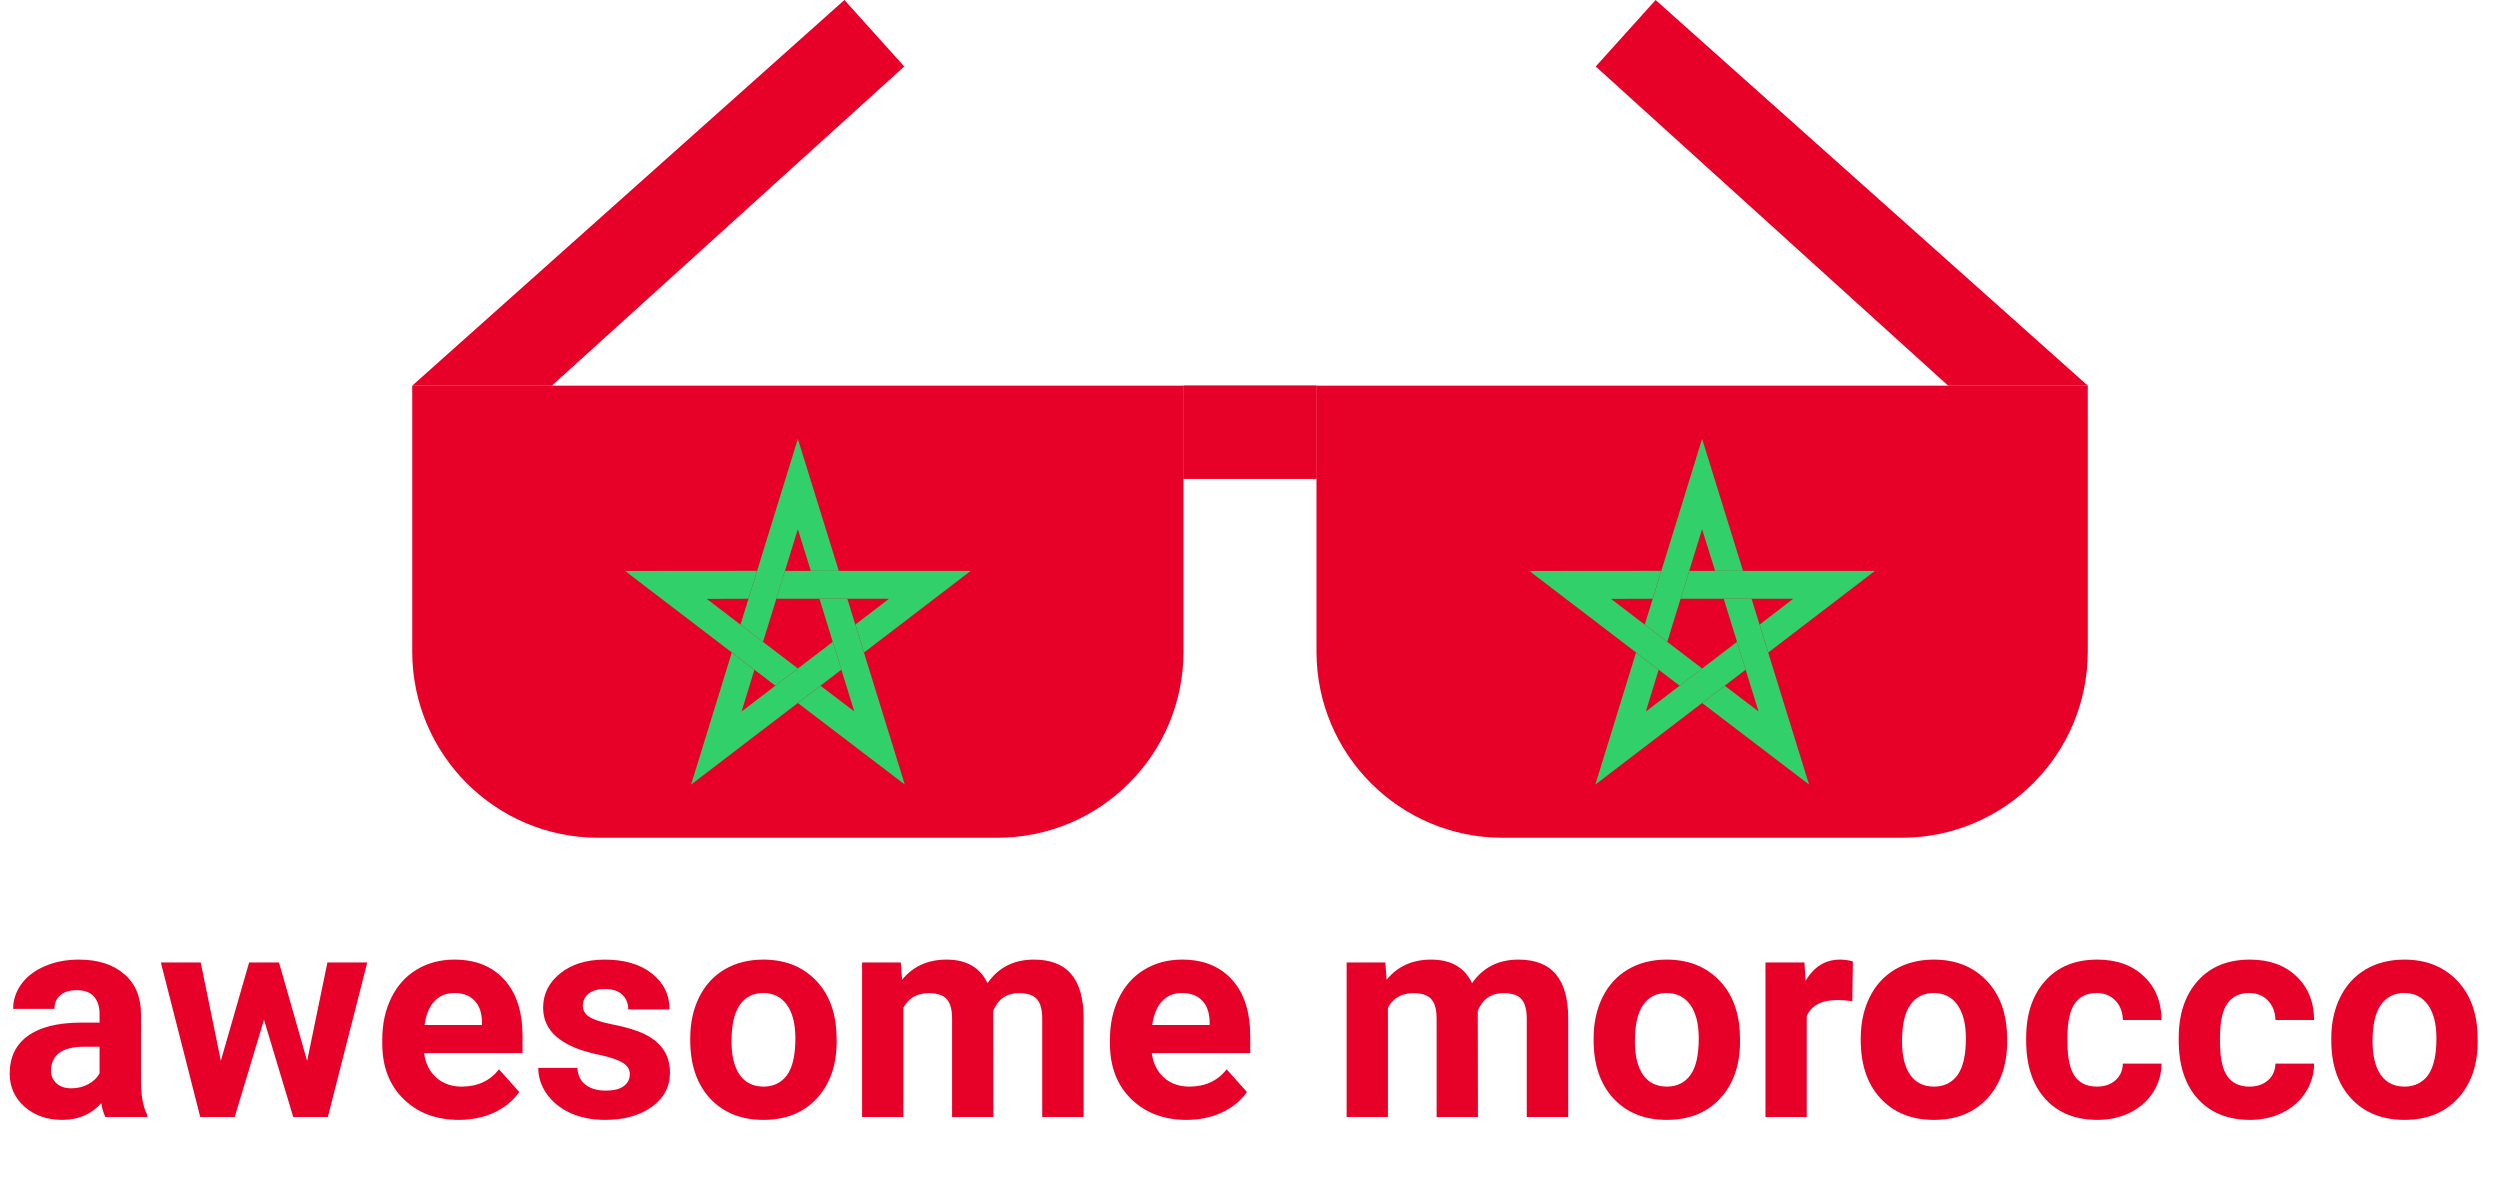 <svg width="188" height="89" viewBox="0 0 188 89" fill="none" xmlns="http://www.w3.org/2000/svg">
<path d="M31 29H41.5H89V36V49C89 56.732 82.732 63 75 63H45C37.268 63 31 56.732 31 49V29Z" fill="#E70027"/>
<path d="M99 29H89V36H99V29Z" fill="#E70027"/>
<path d="M63.5 0L31 29H41.5L68 5L63.5 0Z" fill="#E70027"/>
<path d="M157 29H146.5H99V36V49C99 56.732 105.268 63 113 63H143C150.732 63 157 56.732 157 49V29Z" fill="#E70027"/>
<path d="M89 29H99V36H89V29Z" fill="#E70027"/>
<path d="M124.5 0L157 29H146.5L120 5L124.5 0Z" fill="#E70027"/>
<path d="M124.932 42.925L115 42.934L126.306 51.565L128.001 50.271L121.148 45.036L124.28 45.026L124.932 42.925Z" fill="#31D06A"/>
<path d="M131.075 42.928L127.998 33L123.684 46.972L125.379 48.267L127.997 39.797L128.973 42.926L131.075 42.928Z" fill="#31D06A"/>
<path d="M132.971 49.072L141 42.927L127.028 42.931L126.38 45.026L134.851 45.026L132.323 46.969L132.971 49.072Z" fill="#31D06A"/>
<path d="M127.998 52.866L136.038 58.996L131.717 45.026L129.622 45.026L132.239 53.496L129.7 51.568L127.998 52.866Z" fill="#31D06A"/>
<path d="M123.03 49.066L119.969 59L131.271 50.362L130.623 48.267L123.77 53.502L124.73 50.367L123.03 49.066Z" fill="#31D06A"/>
<path d="M56.932 42.925L47 42.934L58.306 51.565L60.001 50.271L53.148 45.036L56.28 45.026L56.932 42.925Z" fill="#31D06A"/>
<path d="M63.075 42.928L59.998 33L55.684 46.972L57.379 48.267L59.997 39.797L60.973 42.926L63.075 42.928Z" fill="#31D06A"/>
<path d="M64.971 49.072L73 42.927L59.028 42.931L58.38 45.026L66.851 45.026L64.323 46.969L64.971 49.072Z" fill="#31D06A"/>
<path d="M59.998 52.866L68.038 58.996L63.717 45.026L61.622 45.026L64.239 53.496L61.7 51.568L59.998 52.866Z" fill="#31D06A"/>
<path d="M55.03 49.066L51.969 59L63.271 50.362L62.623 48.267L55.77 53.502L56.73 50.367L55.03 49.066Z" fill="#31D06A"/>
<path d="M7.928 84C7.785 83.721 7.681 83.373 7.616 82.958C6.864 83.796 5.887 84.215 4.684 84.215C3.545 84.215 2.6 83.885 1.848 83.227C1.103 82.568 0.73 81.737 0.73 80.734C0.73 79.503 1.185 78.557 2.095 77.898C3.011 77.24 4.333 76.907 6.059 76.899H7.487V76.233C7.487 75.696 7.348 75.267 7.068 74.944C6.796 74.622 6.363 74.461 5.769 74.461C5.246 74.461 4.834 74.586 4.533 74.837C4.24 75.088 4.093 75.431 4.093 75.868H0.988C0.988 75.195 1.196 74.572 1.611 73.999C2.027 73.426 2.614 72.978 3.373 72.656C4.132 72.327 4.984 72.162 5.93 72.162C7.362 72.162 8.497 72.524 9.335 73.247C10.18 73.963 10.602 74.973 10.602 76.276V81.314C10.61 82.417 10.764 83.252 11.065 83.817V84H7.928ZM5.36 81.841C5.819 81.841 6.241 81.741 6.628 81.54C7.015 81.332 7.301 81.057 7.487 80.713V78.715H6.327C4.773 78.715 3.946 79.252 3.846 80.326L3.835 80.509C3.835 80.895 3.971 81.214 4.243 81.465C4.515 81.716 4.888 81.841 5.36 81.841ZM23.096 79.778L24.621 72.377H27.618L24.653 84H22.054L19.852 76.685L17.649 84H15.06L12.096 72.377H15.093L16.607 79.768L18.734 72.377H20.98L23.096 79.778ZM34.515 84.215C32.81 84.215 31.421 83.692 30.347 82.647C29.28 81.601 28.746 80.208 28.746 78.468V78.167C28.746 77 28.972 75.958 29.423 75.041C29.874 74.117 30.511 73.408 31.335 72.914C32.166 72.413 33.111 72.162 34.171 72.162C35.761 72.162 37.01 72.663 37.92 73.666C38.837 74.669 39.295 76.09 39.295 77.931V79.198H31.894C31.994 79.957 32.295 80.566 32.796 81.024C33.304 81.483 33.945 81.712 34.719 81.712C35.915 81.712 36.849 81.279 37.523 80.412L39.048 82.12C38.582 82.779 37.952 83.295 37.157 83.667C36.362 84.032 35.481 84.215 34.515 84.215ZM34.16 74.676C33.544 74.676 33.043 74.883 32.656 75.299C32.277 75.714 32.033 76.309 31.926 77.082H36.244V76.835C36.23 76.147 36.044 75.618 35.685 75.245C35.328 74.866 34.819 74.676 34.16 74.676ZM47.362 80.788C47.362 80.409 47.172 80.111 46.793 79.897C46.421 79.674 45.819 79.478 44.988 79.306C42.224 78.726 40.842 77.551 40.842 75.782C40.842 74.751 41.268 73.892 42.12 73.204C42.98 72.509 44.1 72.162 45.482 72.162C46.958 72.162 48.136 72.509 49.017 73.204C49.905 73.899 50.349 74.801 50.349 75.911H47.244C47.244 75.467 47.101 75.102 46.815 74.815C46.528 74.522 46.08 74.375 45.472 74.375C44.949 74.375 44.544 74.493 44.258 74.73C43.971 74.966 43.828 75.267 43.828 75.632C43.828 75.976 43.989 76.255 44.312 76.47C44.641 76.677 45.192 76.86 45.966 77.018C46.739 77.168 47.391 77.34 47.921 77.533C49.561 78.135 50.381 79.177 50.381 80.659C50.381 81.719 49.926 82.579 49.017 83.237C48.107 83.889 46.933 84.215 45.493 84.215C44.519 84.215 43.653 84.043 42.894 83.699C42.142 83.348 41.551 82.872 41.121 82.27C40.691 81.662 40.477 81.007 40.477 80.305H43.42C43.449 80.856 43.653 81.279 44.032 81.572C44.412 81.866 44.92 82.013 45.558 82.013C46.152 82.013 46.6 81.902 46.9 81.68C47.208 81.451 47.362 81.153 47.362 80.788ZM51.906 78.081C51.906 76.928 52.128 75.9 52.572 74.998C53.016 74.096 53.654 73.397 54.484 72.903C55.322 72.409 56.293 72.162 57.395 72.162C58.964 72.162 60.242 72.642 61.23 73.602C62.226 74.561 62.781 75.865 62.895 77.512L62.917 78.307C62.917 80.09 62.419 81.522 61.424 82.603C60.428 83.678 59.093 84.215 57.417 84.215C55.741 84.215 54.402 83.678 53.399 82.603C52.404 81.529 51.906 80.068 51.906 78.221V78.081ZM55.011 78.307C55.011 79.409 55.218 80.255 55.634 80.842C56.049 81.422 56.644 81.712 57.417 81.712C58.169 81.712 58.756 81.425 59.179 80.853C59.601 80.272 59.812 79.349 59.812 78.081C59.812 77 59.601 76.162 59.179 75.567C58.756 74.973 58.162 74.676 57.395 74.676C56.636 74.676 56.049 74.973 55.634 75.567C55.218 76.155 55.011 77.068 55.011 78.307ZM67.74 72.377L67.837 73.677C68.66 72.667 69.774 72.162 71.178 72.162C72.674 72.162 73.702 72.753 74.261 73.935C75.077 72.753 76.241 72.162 77.752 72.162C79.012 72.162 79.951 72.531 80.566 73.269C81.182 73.999 81.49 75.102 81.49 76.577V84H78.375V76.588C78.375 75.929 78.246 75.449 77.988 75.148C77.731 74.841 77.276 74.686 76.624 74.686C75.693 74.686 75.049 75.13 74.69 76.019L74.701 84H71.597V76.599C71.597 75.925 71.464 75.439 71.199 75.138C70.934 74.837 70.483 74.686 69.846 74.686C68.965 74.686 68.328 75.052 67.934 75.782V84H64.829V72.377H67.74ZM89.235 84.215C87.531 84.215 86.142 83.692 85.067 82.647C84 81.601 83.467 80.208 83.467 78.468V78.167C83.467 77 83.692 75.958 84.144 75.041C84.595 74.117 85.232 73.408 86.056 72.914C86.886 72.413 87.832 72.162 88.892 72.162C90.481 72.162 91.731 72.663 92.641 73.666C93.557 74.669 94.016 76.09 94.016 77.931V79.198H86.614C86.715 79.957 87.015 80.566 87.517 81.024C88.025 81.483 88.666 81.712 89.439 81.712C90.635 81.712 91.57 81.279 92.243 80.412L93.769 82.12C93.303 82.779 92.673 83.295 91.878 83.667C91.083 84.032 90.202 84.215 89.235 84.215ZM88.881 74.676C88.265 74.676 87.764 74.883 87.377 75.299C86.997 75.714 86.754 76.309 86.647 77.082H90.965V76.835C90.951 76.147 90.764 75.618 90.406 75.245C90.048 74.866 89.54 74.676 88.881 74.676ZM104.178 72.377L104.274 73.677C105.098 72.667 106.212 72.162 107.615 72.162C109.112 72.162 110.14 72.753 110.698 73.935C111.515 72.753 112.678 72.162 114.189 72.162C115.45 72.162 116.388 72.531 117.004 73.269C117.62 73.999 117.928 75.102 117.928 76.577V84H114.812V76.588C114.812 75.929 114.684 75.449 114.426 75.148C114.168 74.841 113.713 74.686 113.062 74.686C112.131 74.686 111.486 75.13 111.128 76.019L111.139 84H108.034V76.599C108.034 75.925 107.902 75.439 107.637 75.138C107.372 74.837 106.921 74.686 106.283 74.686C105.402 74.686 104.765 75.052 104.371 75.782V84H101.267V72.377H104.178ZM119.84 78.081C119.84 76.928 120.062 75.9 120.506 74.998C120.95 74.096 121.587 73.397 122.418 72.903C123.256 72.409 124.226 72.162 125.329 72.162C126.897 72.162 128.176 72.642 129.164 73.602C130.16 74.561 130.715 75.865 130.829 77.512L130.851 78.307C130.851 80.09 130.353 81.522 129.357 82.603C128.362 83.678 127.026 84.215 125.351 84.215C123.675 84.215 122.336 83.678 121.333 82.603C120.338 81.529 119.84 80.068 119.84 78.221V78.081ZM122.944 78.307C122.944 79.409 123.152 80.255 123.567 80.842C123.983 81.422 124.577 81.712 125.351 81.712C126.103 81.712 126.69 81.425 127.112 80.853C127.535 80.272 127.746 79.349 127.746 78.081C127.746 77 127.535 76.162 127.112 75.567C126.69 74.973 126.095 74.676 125.329 74.676C124.57 74.676 123.983 74.973 123.567 75.567C123.152 76.155 122.944 77.068 122.944 78.307ZM139.294 75.288C138.871 75.231 138.499 75.202 138.177 75.202C137.002 75.202 136.232 75.6 135.867 76.394V84H132.763V72.377H135.695L135.781 73.763C136.404 72.696 137.267 72.162 138.37 72.162C138.714 72.162 139.036 72.209 139.337 72.302L139.294 75.288ZM139.928 78.081C139.928 76.928 140.15 75.9 140.594 74.998C141.038 74.096 141.675 73.397 142.506 72.903C143.344 72.409 144.314 72.162 145.417 72.162C146.985 72.162 148.264 72.642 149.252 73.602C150.247 74.561 150.802 75.865 150.917 77.512L150.938 78.307C150.938 80.09 150.441 81.522 149.445 82.603C148.45 83.678 147.114 84.215 145.438 84.215C143.763 84.215 142.424 83.678 141.421 82.603C140.425 81.529 139.928 80.068 139.928 78.221V78.081ZM143.032 78.307C143.032 79.409 143.24 80.255 143.655 80.842C144.071 81.422 144.665 81.712 145.438 81.712C146.19 81.712 146.778 81.425 147.2 80.853C147.623 80.272 147.834 79.349 147.834 78.081C147.834 77 147.623 76.162 147.2 75.567C146.778 74.973 146.183 74.676 145.417 74.676C144.658 74.676 144.071 74.973 143.655 75.567C143.24 76.155 143.032 77.068 143.032 78.307ZM157.685 81.712C158.257 81.712 158.723 81.554 159.081 81.239C159.439 80.924 159.625 80.505 159.64 79.982H162.551C162.544 80.77 162.329 81.493 161.906 82.152C161.484 82.804 160.904 83.312 160.166 83.678C159.436 84.036 158.626 84.215 157.738 84.215C156.077 84.215 154.766 83.689 153.807 82.636C152.847 81.576 152.367 80.115 152.367 78.253V78.049C152.367 76.258 152.843 74.83 153.796 73.763C154.748 72.696 156.055 72.162 157.717 72.162C159.171 72.162 160.334 72.578 161.208 73.408C162.089 74.232 162.536 75.331 162.551 76.706H159.64C159.625 76.105 159.439 75.618 159.081 75.245C158.723 74.866 158.25 74.676 157.663 74.676C156.94 74.676 156.392 74.941 156.02 75.471C155.654 75.993 155.472 76.846 155.472 78.027V78.35C155.472 79.546 155.654 80.405 156.02 80.928C156.385 81.451 156.94 81.712 157.685 81.712ZM169.157 81.712C169.73 81.712 170.196 81.554 170.554 81.239C170.912 80.924 171.098 80.505 171.112 79.982H174.023C174.016 80.77 173.801 81.493 173.379 82.152C172.956 82.804 172.376 83.312 171.639 83.678C170.908 84.036 170.099 84.215 169.211 84.215C167.549 84.215 166.239 83.689 165.279 82.636C164.32 81.576 163.84 80.115 163.84 78.253V78.049C163.84 76.258 164.316 74.83 165.269 73.763C166.221 72.696 167.528 72.162 169.189 72.162C170.643 72.162 171.807 72.578 172.681 73.408C173.562 74.232 174.009 75.331 174.023 76.706H171.112C171.098 76.105 170.912 75.618 170.554 75.245C170.196 74.866 169.723 74.676 169.136 74.676C168.412 74.676 167.865 74.941 167.492 75.471C167.127 75.993 166.944 76.846 166.944 78.027V78.35C166.944 79.546 167.127 80.405 167.492 80.928C167.857 81.451 168.412 81.712 169.157 81.712ZM175.312 78.081C175.312 76.928 175.535 75.9 175.979 74.998C176.423 74.096 177.06 73.397 177.891 72.903C178.729 72.409 179.699 72.162 180.802 72.162C182.37 72.162 183.648 72.642 184.637 73.602C185.632 74.561 186.187 75.865 186.302 77.512L186.323 78.307C186.323 80.09 185.826 81.522 184.83 82.603C183.835 83.678 182.499 84.215 180.823 84.215C179.147 84.215 177.808 83.678 176.806 82.603C175.81 81.529 175.312 80.068 175.312 78.221V78.081ZM178.417 78.307C178.417 79.409 178.625 80.255 179.04 80.842C179.455 81.422 180.05 81.712 180.823 81.712C181.575 81.712 182.162 81.425 182.585 80.853C183.007 80.272 183.219 79.349 183.219 78.081C183.219 77 183.007 76.162 182.585 75.567C182.162 74.973 181.568 74.676 180.802 74.676C180.043 74.676 179.455 74.973 179.04 75.567C178.625 76.155 178.417 77.068 178.417 78.307Z" fill="#E70027"/>
</svg>
